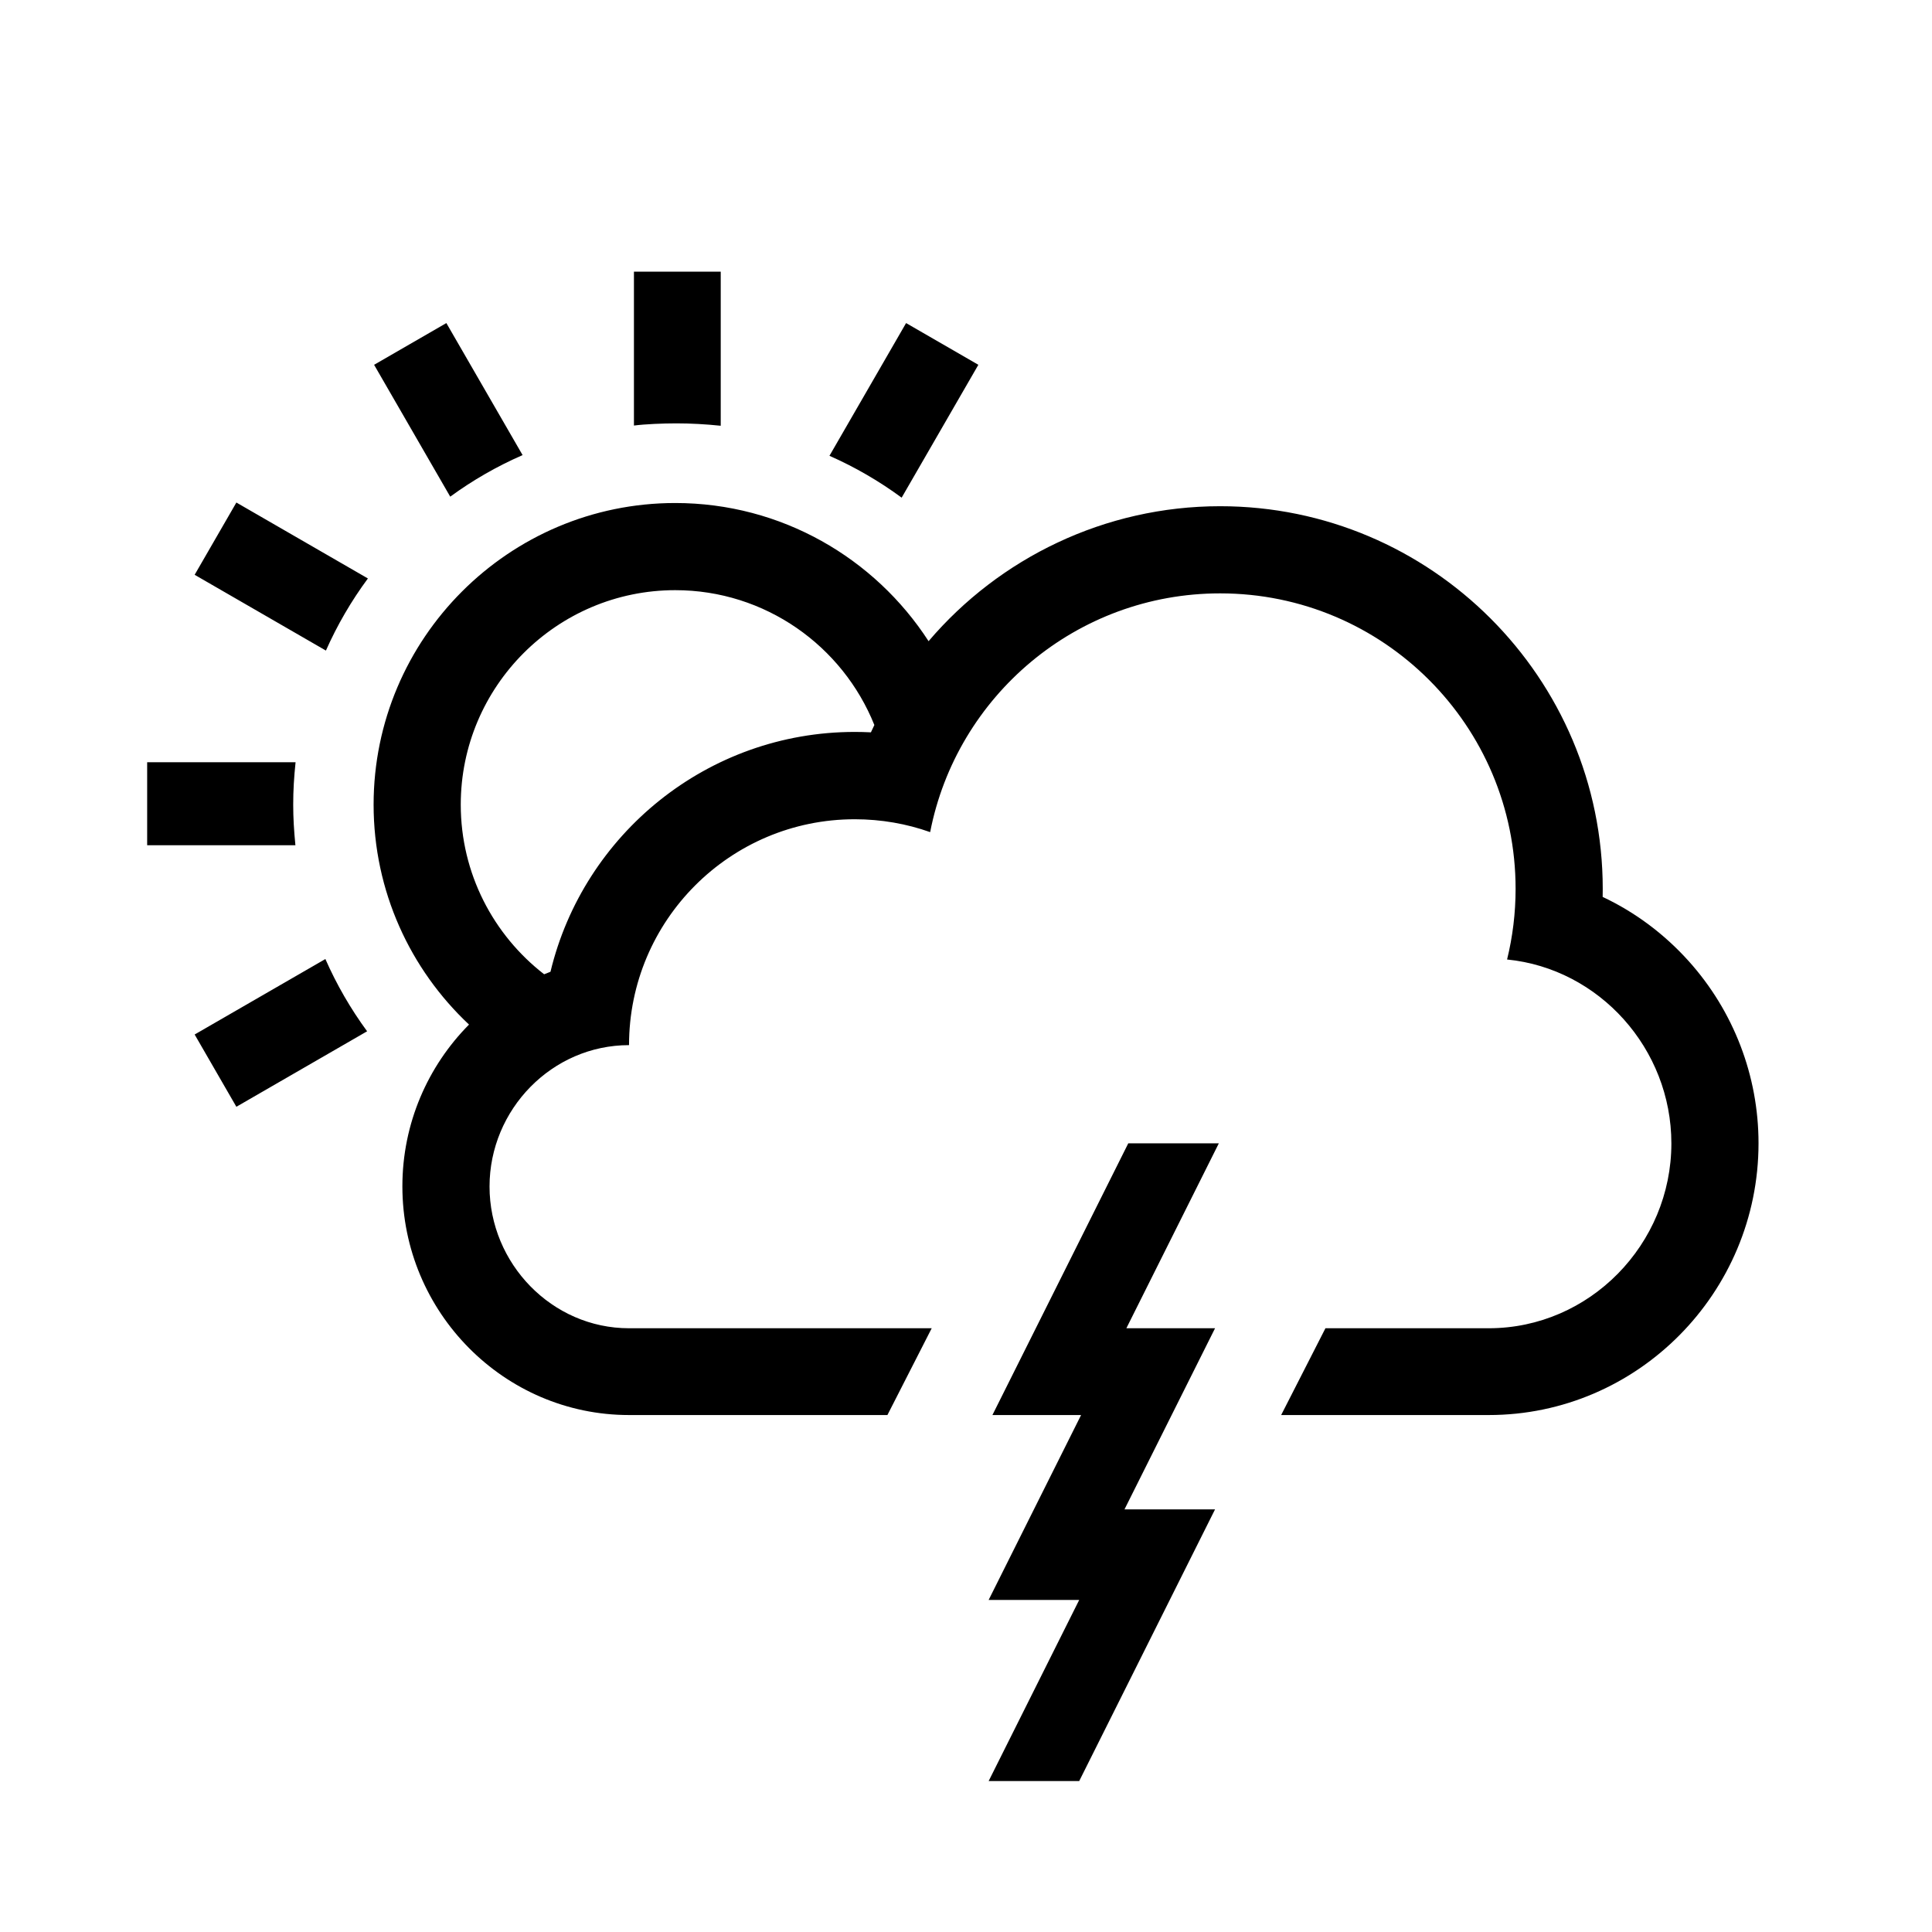 <?xml version="1.0" encoding="iso-8859-1"?>
<!-- Generator: Adobe Illustrator 16.0.4, SVG Export Plug-In . SVG Version: 6.00 Build 0)  -->
<!DOCTYPE svg PUBLIC "-//W3C//DTD SVG 1.1//EN" "http://www.w3.org/Graphics/SVG/1.1/DTD/svg11.dtd">
<svg version="1.1" id="Layer_1" xmlns="http://www.w3.org/2000/svg" xmlns:xlink="http://www.w3.org/1999/xlink" x="0px" y="0px"
	 width="512px" height="512px" viewBox="0 0 512 512" style="enable-background:new 0 0 512 512;" xml:space="preserve">
<rect id="background_1_" style="opacity:0;fill:#929292;" width="512" height="512"/>
<path d="M179.238,112.197c-3.58,0-8.238,0.194-11.238,0.577V72h23v40.83C187,112.41,182.998,112.197,179.238,112.197z
	 M138.493,120.607l-20.202-34.99L99.14,96.675l20.174,34.944C125.295,127.251,131.725,123.561,138.493,120.607z M466.027,302.971
	c0,39.645-32.069,72.029-71.487,72.029h-55.021l11.737-23h43.284c26.726,0,48.391-22.256,48.391-48.981
	c0-25.091-19.094-46.311-43.54-48.743c1.472-6.002,2.258-12.271,2.258-18.727c0-43.244-35.057-78.3-78.301-78.3
	c-38.094,0-69.83,27.229-76.847,63.271c-6.251-2.216-12.975-3.41-19.984-3.41c-33.036,0-59.816,26.826-59.816,59.86
	c-20.418,0-36.968,17.055-36.968,37.471c0,20.42,16.55,37.559,36.968,37.559h80.212l-11.738,23H166.7
	c-33.12,0-60.065-27.26-60.065-60.607c0-16.695,6.759-31.877,17.659-42.87C108.74,256.93,99.009,236.2,99.009,213.241
	c0-44.077,35.859-79.936,79.936-79.936c28.12,0,52.886,14.603,67.138,36.616c18.78-22.049,46.711-35.768,77.264-35.768
	c55.91,0,101.396,45.503,101.396,101.414c0,0.703-0.007,1.421-0.021,2.124c8.542,4.018,16.292,9.782,22.773,16.986
	C459.446,267.956,466.027,285.15,466.027,302.971z M231.714,192.137c-8.397-20.92-28.882-35.736-52.769-35.736
	c-31.342,0-56.839,25.498-56.839,56.839c0,18.267,8.664,34.547,22.096,44.953c0.558-0.228,1.116-0.454,1.682-0.665
	c8.739-36.415,41.575-63.56,80.633-63.56c1.431,0,2.86,0.037,4.284,0.109C231.093,193.424,231.407,192.783,231.714,192.137z
	 M259.275,96.674l-19.153-11.058l-20.307,35.176c6.763,2.987,13.176,6.705,19.131,11.092L259.275,96.674z M51.584,152.326
	l34.787,20.083c2.998-6.756,6.728-13.163,11.126-19.111l-34.855-20.125L51.584,152.326z M77.703,213.2c0-3.735,0.21-7.2,0.626-11.2
	H39v22h39.286C77.899,220,77.703,216.802,77.703,213.2z M51.584,274.156l11.058,19.152l34.649-20.006
	c-4.38-5.965-8.087-12.385-11.062-19.148L51.584,274.156z"/>
<polygon id="new_lightning" points="298.5,352 323,303 299,303 263,375 286.5,375 262,424 286,424 262,472 286,472 322,400 298,400 
	322,352 "/>
</svg>
